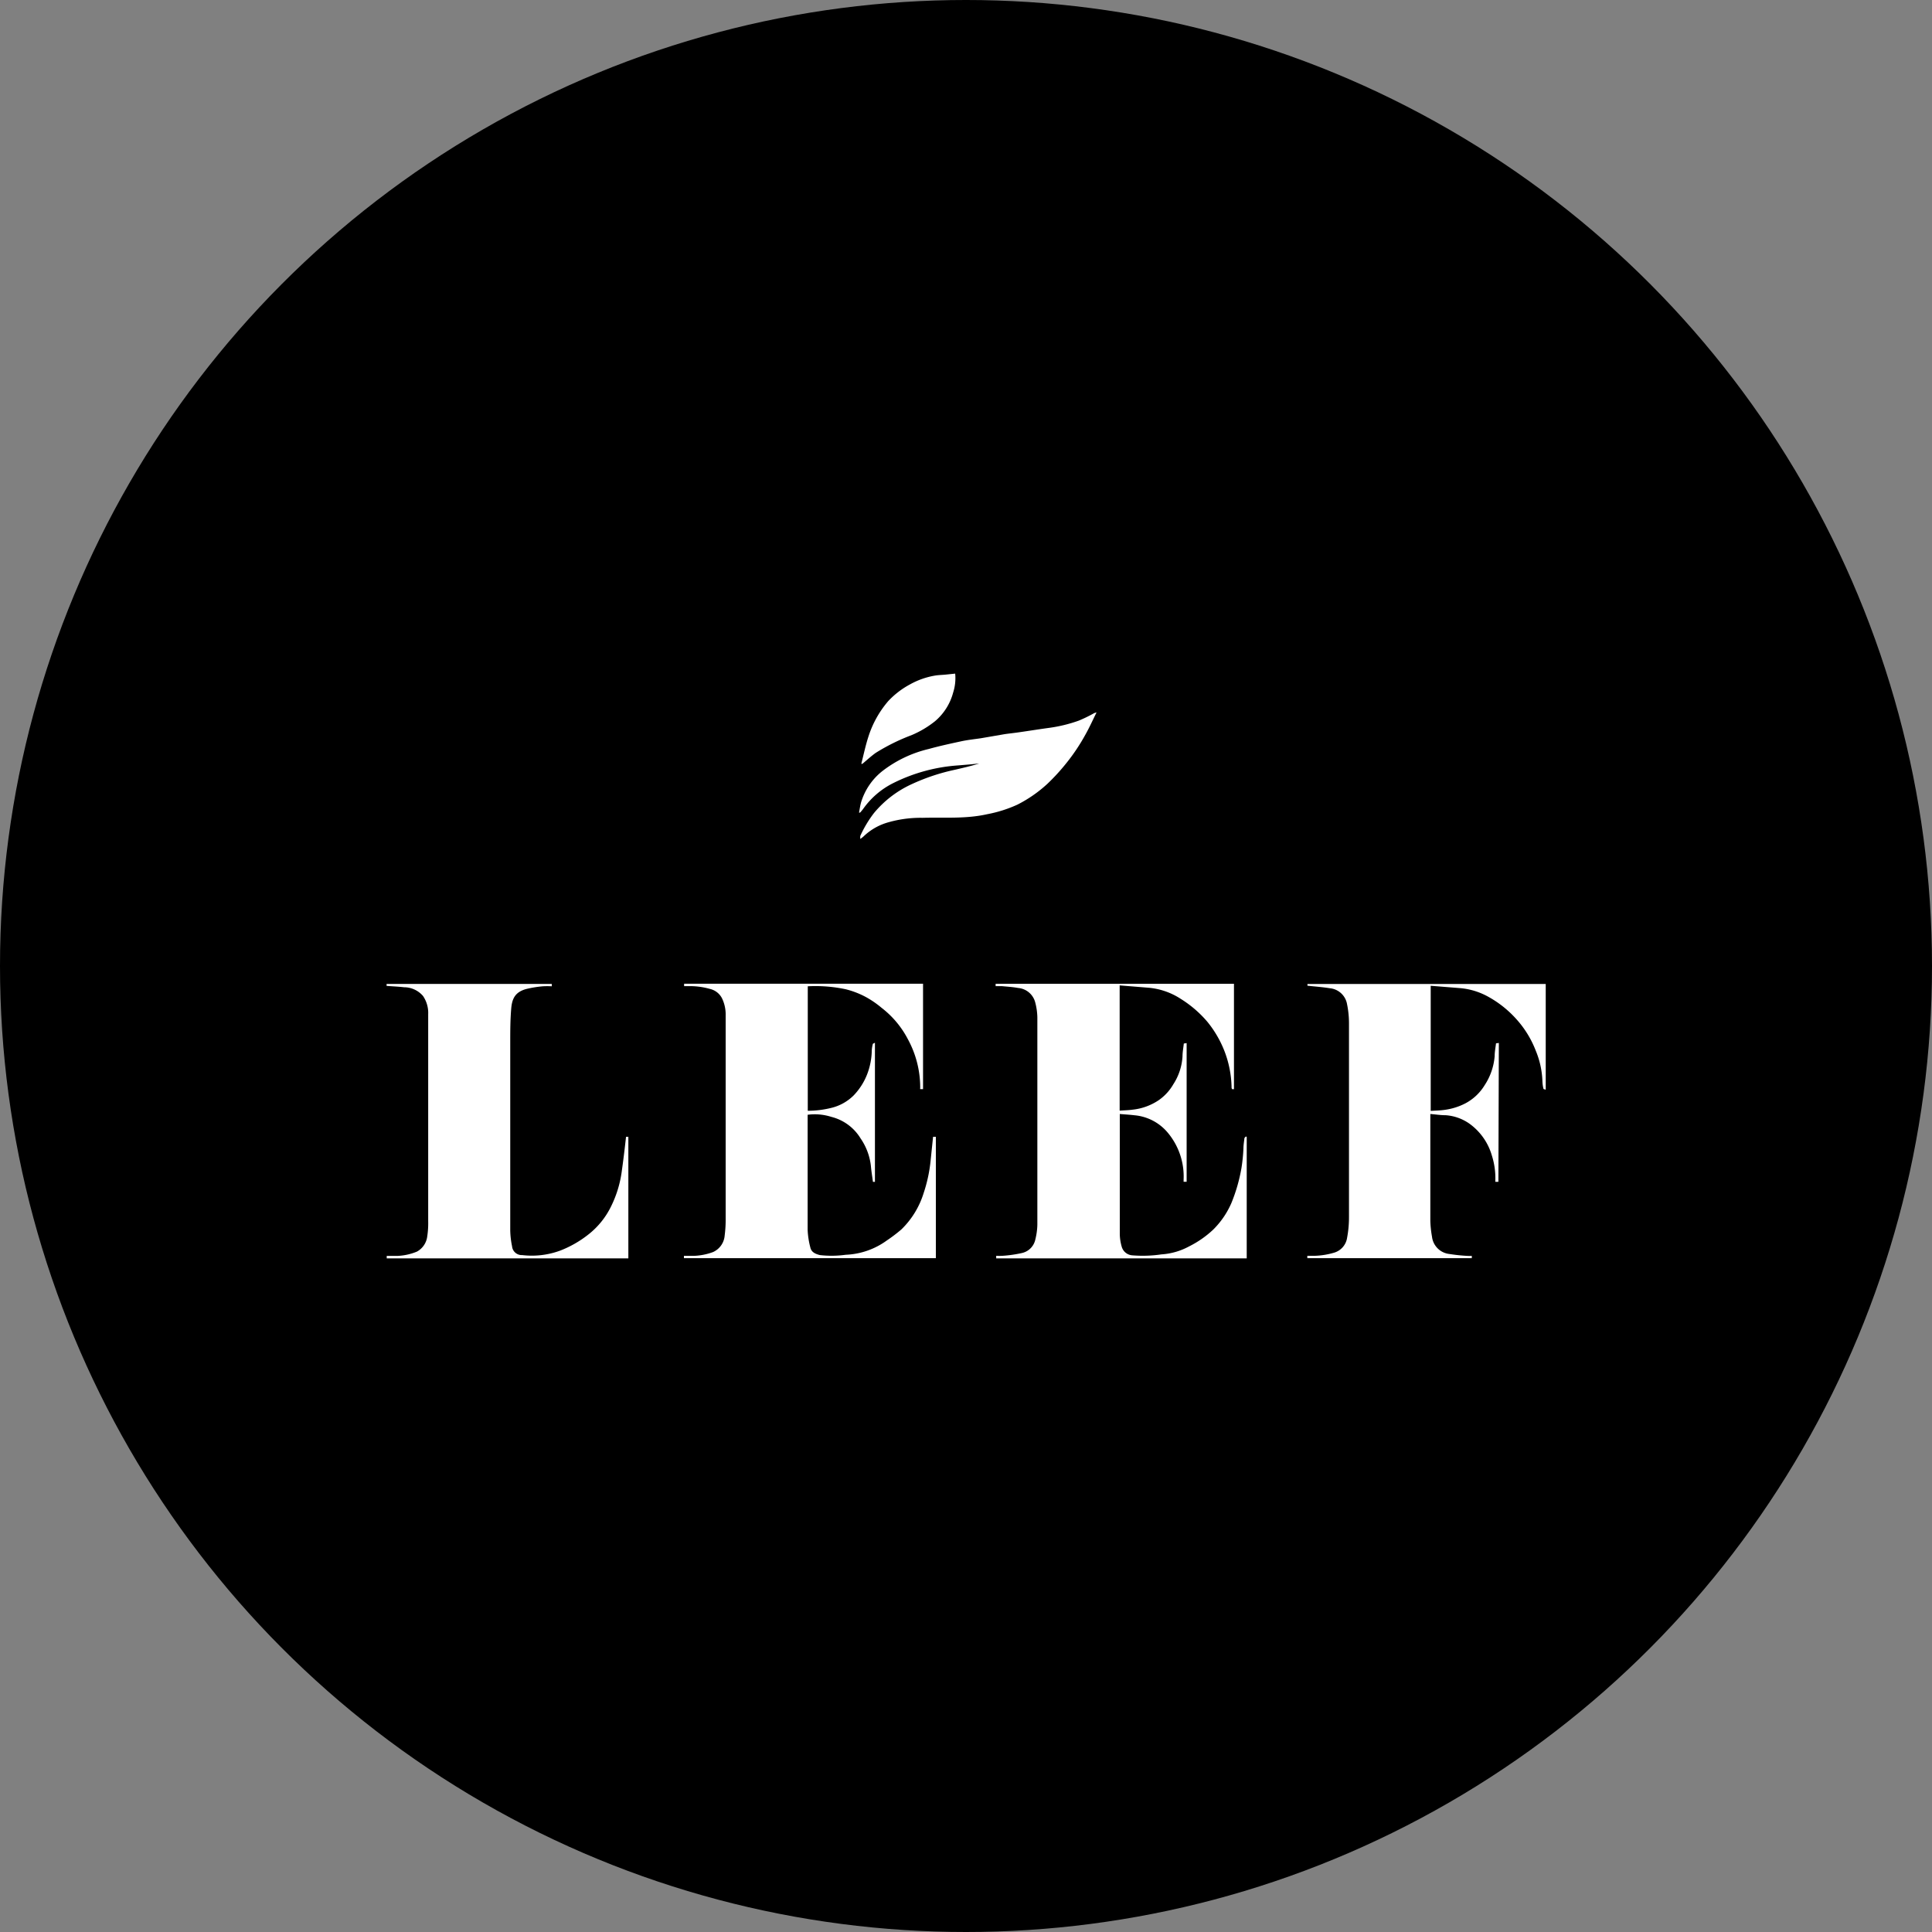 <?xml version='1.0' encoding='utf-8'?>
<svg xmlns="http://www.w3.org/2000/svg" id="Layer_1" data-name="Layer 1" viewBox="0 0 300 300" width="300" height="300"><rect x="0" y="0" width="300" height="300" fill="#808080" stroke="none"/><defs><clipPath id="bz_circular_clip"><circle cx="150.0" cy="150.0" r="150.0" /></clipPath></defs><g clip-path="url(#bz_circular_clip)"><rect x="-1.5" y="-1.5" width="303" height="303" /><path d="M125.43,153.15v19.33a15.19,15.19,0,0,0,3.58-.43,7.37,7.37,0,0,0,3.52-1.93,9.88,9.88,0,0,0,2.14-3.36,10.75,10.75,0,0,0,.7-3.64,4.85,4.85,0,0,1,.16-1c0-.07.16-.11.33-.2v21.6h-.31c-.11-.84-.25-1.66-.32-2.49a9.34,9.34,0,0,0-1.6-4.26,7.41,7.41,0,0,0-4.53-3.34,8.5,8.5,0,0,0-3.69-.33v.66c0,5.74,0,11.47,0,17.21a12.8,12.8,0,0,0,.42,2.74c.16.73.77,1,1.49,1.18a15.9,15.9,0,0,0,4-.05,11.61,11.61,0,0,0,6.37-2.21,24.14,24.14,0,0,0,2.27-1.72,13.34,13.34,0,0,0,3.45-5.61,23.23,23.23,0,0,0,1.11-5.22c.12-1.17.24-2.34.37-3.56h.43v18.85H106.2l0-.36c.52,0,1,0,1.52,0a9.57,9.57,0,0,0,3-.59,3.08,3.08,0,0,0,1.81-2.6,18.75,18.75,0,0,0,.15-2.59q0-15.79,0-31.59a5.76,5.76,0,0,0-.57-2.63,2.8,2.8,0,0,0-1.87-1.45,11.4,11.4,0,0,0-3.44-.43h-.57v-.38h37.1v16.37h-.44a.45.45,0,0,1,0-.19,15.69,15.69,0,0,0-1.94-7.61,14.72,14.72,0,0,0-4.05-4.82,15,15,0,0,0-2.39-1.65,13.35,13.35,0,0,0-3.19-1.24A22.62,22.62,0,0,0,125.43,153.15Z" fill="#fff" /><path d="M191.61,152.76v16.37l-.29,0c0-.07-.08-.13-.08-.19a16.43,16.43,0,0,0-1.12-5.76,16.86,16.86,0,0,0-2.66-4.54,17.64,17.64,0,0,0-4.12-3.54,10.88,10.88,0,0,0-4.93-1.72l-4.55-.37v19.45c.67-.05,1.34-.06,2-.15a8.94,8.94,0,0,0,4.09-1.49,7.71,7.71,0,0,0,2.24-2.45,8.88,8.88,0,0,0,1.43-4.33c0-.66.13-1.31.2-2l.44-.07V183.5h-.47c0-.11,0-.22,0-.33a10.59,10.59,0,0,0-2.42-7.24,7.6,7.6,0,0,0-5.19-2.75c-.74-.09-1.49-.13-2.3-.2,0,.28,0,.48,0,.68,0,6,0,12,0,18a7.53,7.53,0,0,0,.3,1.93,1.84,1.84,0,0,0,1.68,1.34,19.74,19.74,0,0,0,4.48-.15,10.41,10.41,0,0,0,4.32-1.25,15.59,15.59,0,0,0,3.72-2.59,13.2,13.2,0,0,0,2.82-4.11,26,26,0,0,0,1.58-5.5,27,27,0,0,0,.3-3c0-.52.09-1,.15-1.56,0-.1.15-.2.22-.3l.14.07v18.86h-38.9V195a8.83,8.83,0,0,0,1,0,19.71,19.71,0,0,0,3.08-.45,2.74,2.74,0,0,0,2-2.1,10.43,10.43,0,0,0,.31-2.28q0-16.11,0-32.21a9.8,9.8,0,0,0-.34-2.34,3,3,0,0,0-2.65-2.21c-.82-.15-1.66-.2-2.49-.28-.32,0-.64,0-1,0l0-.37Z" fill="#fff" /><path d="M232.67,183.51h-.47a2.35,2.35,0,0,1,0-.35,11.63,11.63,0,0,0-.55-3.75,9.23,9.23,0,0,0-3.51-4.95,7.28,7.28,0,0,0-3.67-1.29c-.76,0-1.53-.12-2.37-.19v.79c0,5.28,0,10.55,0,15.83a16.71,16.71,0,0,0,.26,2.43,3.05,3.05,0,0,0,2.71,2.69,27,27,0,0,0,2.71.29,6.34,6.34,0,0,0,.76,0l0,.36H203V195c.4,0,.79,0,1.18,0a11.9,11.9,0,0,0,3-.49,2.85,2.85,0,0,0,2-2.33,17.13,17.13,0,0,0,.29-3.19q0-15,0-30.06a14.78,14.78,0,0,0-.3-3,3,3,0,0,0-2.7-2.48c-1.12-.18-2.26-.26-3.45-.39l0-.27h37v16.42c-.15-.06-.33-.08-.35-.14a5.75,5.75,0,0,1-.16-1.08,13.55,13.55,0,0,0-1.05-4.87,15.73,15.73,0,0,0-3-4.87,16.62,16.62,0,0,0-4.5-3.55,10.86,10.86,0,0,0-4.18-1.26l-4.62-.37V172.5c.75-.05,1.5-.06,2.23-.17a9.8,9.8,0,0,0,3.15-1,7.72,7.72,0,0,0,3-2.83,9.59,9.59,0,0,0,1.55-4.49c0-.66.13-1.31.21-2l.44-.06Z" fill="#fff" /><path d="M97.21,176.52h.36V195.4H60.05l0-.38c.55,0,1.08,0,1.6,0a8.92,8.92,0,0,0,3.09-.67A3.11,3.11,0,0,0,66.34,192a13.53,13.53,0,0,0,.15-2.38q0-16.08,0-32.14a4.67,4.67,0,0,0-.8-2.82,3.88,3.88,0,0,0-2.94-1.36c-.88-.1-1.77-.14-2.72-.21l0-.31H85.68v.37a12.85,12.85,0,0,0-1.39,0,17.79,17.79,0,0,0-2.53.41c-1.77.47-2.25,1.5-2.38,3.07-.15,1.76-.15,3.53-.15,5.29q0,14.58,0,29.16a13.31,13.31,0,0,0,.28,2.43,1.51,1.51,0,0,0,1.57,1.38,12.75,12.75,0,0,0,5.94-.71,16.86,16.86,0,0,0,4.28-2.44,12.48,12.48,0,0,0,3.61-4.46,17.4,17.4,0,0,0,1.59-5.07C96.77,180.33,97,178.46,97.21,176.52Z" fill="#fff" /><path d="M133.59,130.27a1.88,1.88,0,0,1,0-.48,18,18,0,0,1,2.12-3.54,16.53,16.53,0,0,1,5.89-4.5,31.42,31.42,0,0,1,6.58-2.2c1.29-.3,2.59-.59,3.87-1l-1.34.14-1.91.16a26.51,26.51,0,0,0-10.12,2.76,12.58,12.58,0,0,0-4.65,4,6.57,6.57,0,0,1-.48.57s0,0-.16,0c.1-.51.16-1,.3-1.53a9.78,9.78,0,0,1,3.43-5,18.87,18.87,0,0,1,7.1-3.35c1.69-.47,3.41-.84,5.12-1.21,1-.21,2-.31,3-.46L156,114c.74-.11,1.49-.18,2.22-.29,1.55-.22,3.09-.47,4.63-.68a22.63,22.63,0,0,0,4.66-1.13,21.92,21.92,0,0,0,2.24-1.08,1.38,1.38,0,0,1,.52-.19c-.58,1.16-1.11,2.35-1.75,3.48a30,30,0,0,1-2.94,4.39,31.77,31.77,0,0,1-2.94,3.21,20.54,20.54,0,0,1-4.67,3.24,20.23,20.23,0,0,1-4.68,1.48c-3.32.75-6.7.47-10.05.56a18.28,18.28,0,0,0-5.31.7,9.06,9.06,0,0,0-3.85,2.2A4.46,4.46,0,0,1,133.59,130.27Z" fill="#fff" /><path d="M133.74,118.6c.36-1.39.65-2.8,1.09-4.16a15.82,15.82,0,0,1,3.1-5.58,13.1,13.1,0,0,1,3.36-2.58,12.09,12.09,0,0,1,3.87-1.37c.56-.1,1.13-.1,1.7-.16l1.46-.15a7.29,7.29,0,0,1-.31,2.92,8.79,8.79,0,0,1-2.82,4.47,15.37,15.37,0,0,1-3.66,2.17,31,31,0,0,0-5.57,2.76c-.72.52-1.37,1.12-2.05,1.69Z" fill="#fff" /></g></svg>